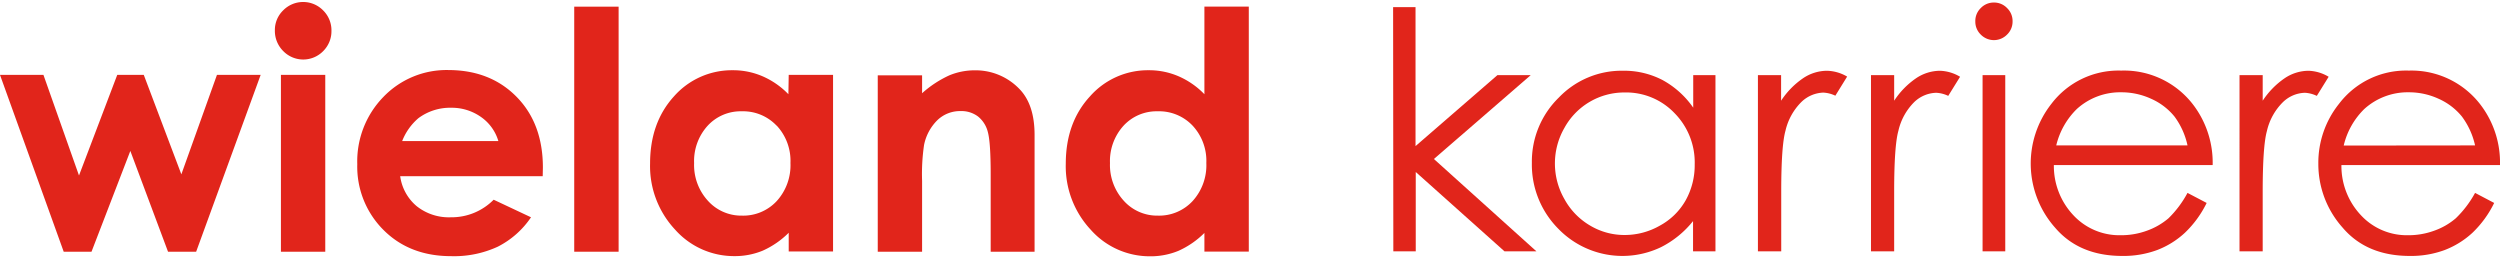 <?xml version="1.0"?>
<svg xmlns="http://www.w3.org/2000/svg" viewBox="0 0 557.62 56.69" width="300" height="31"><defs><style>.cls-1{fill:#e1251b;}</style></defs><title>Element 126</title><g id="Ebene_2" data-name="Ebene 2"><g id="wieland_karriere" data-name="wieland karriere"><polygon class="cls-1" points="48.39 16.24 40.45 38.42 32.07 16.24 26.15 16.24 17.62 38.68 9.69 16.24 0 16.24 14.21 55.68 20.41 55.68 29.07 33.2 37.48 55.68 43.75 55.68 58.14 16.24 48.39 16.24"/><path class="cls-1" d="M62.66,55.68h9.89V16.24H62.66Zm.5-53.83a6.09,6.09,0,0,0-1.85,4.46,6.34,6.34,0,0,0,1.87,4.62,6.22,6.22,0,0,0,8.91,0,6.24,6.24,0,0,0,1.84-4.52,6.23,6.23,0,0,0-1.86-4.56,6.24,6.24,0,0,0-8.91,0"/><path class="cls-1" d="M89.7,31a12.89,12.89,0,0,1,3.63-5.11,11.81,11.81,0,0,1,7.26-2.32,11.28,11.28,0,0,1,6.7,2.06A10,10,0,0,1,111.16,31Zm31.39,5.91q0-9.79-5.84-15.75t-15.15-6a19.53,19.53,0,0,0-14.59,6,20.58,20.58,0,0,0-5.82,15,19.92,19.92,0,0,0,5.84,14.66q5.84,5.85,15.11,5.85A23.22,23.22,0,0,0,111,54.57,19.64,19.64,0,0,0,118.44,48l-8.33-3.92A13.19,13.19,0,0,1,100.57,48a11.53,11.53,0,0,1-7.63-2.48,10.58,10.58,0,0,1-3.68-6.69h31.79Z"/><rect class="cls-1" x="128.08" y="1.02" width="9.9" height="54.66"/><path class="cls-1" d="M173.24,27.55a11.52,11.52,0,0,1,3.07,8.34,11.86,11.86,0,0,1-3.07,8.5,10.18,10.18,0,0,1-7.73,3.24,10,10,0,0,1-7.6-3.3,11.81,11.81,0,0,1-3.09-8.41,11.72,11.72,0,0,1,3-8.32,10,10,0,0,1,7.63-3.24,10.28,10.28,0,0,1,7.76,3.19m2.64-7a18,18,0,0,0-5.76-4,16.55,16.55,0,0,0-6.66-1.35,17.21,17.21,0,0,0-13.11,5.84Q145,26.9,145,36a20.73,20.73,0,0,0,5.57,14.74,17.57,17.57,0,0,0,13.22,5.92,16.28,16.28,0,0,0,6.32-1.21,19.37,19.37,0,0,0,5.81-4v4.17h9.89V16.24h-9.89Z"/><path class="cls-1" d="M195.78,55.68h9.89V39.86a44.68,44.68,0,0,1,.44-8,10.72,10.72,0,0,1,3-5.55,7.29,7.29,0,0,1,5.15-2,6.16,6.16,0,0,1,3.89,1.21A6.43,6.43,0,0,1,220.34,29c.42,1.55.63,4.67.63,9.38V55.68h9.79V29.62q0-6.82-3.44-10.3a13.54,13.54,0,0,0-9.95-4.1,14.75,14.75,0,0,0-5.6,1.11,24,24,0,0,0-6.1,4v-4h-9.89Z"/><path class="cls-1" d="M266,27.55a11.52,11.52,0,0,1,3.07,8.34,11.86,11.86,0,0,1-3.07,8.5,10.18,10.18,0,0,1-7.73,3.24,10,10,0,0,1-7.6-3.3,11.81,11.81,0,0,1-3.09-8.41,11.72,11.72,0,0,1,3-8.32,10,10,0,0,1,7.63-3.24A10.28,10.28,0,0,1,266,27.55m2.64-7a18,18,0,0,0-5.76-4,16.52,16.52,0,0,0-6.66-1.35,17.21,17.21,0,0,0-13.11,5.84q-5.38,5.84-5.39,15a20.73,20.73,0,0,0,5.57,14.74,17.57,17.57,0,0,0,13.22,5.92,16.25,16.25,0,0,0,6.32-1.21,19.37,19.37,0,0,0,5.81-4v4.17h9.9V1h-9.9Z"/><path class="cls-1" d="M310.73,1.12h5v31L334,16.29h7.43L319.83,35,342.7,55.6h-7.12l-19.8-17.7V55.6h-5Z"/><path class="cls-1" d="M382.63,16.29V55.6h-5V48.85a21.61,21.61,0,0,1-7.14,5.81,19.9,19.9,0,0,1-22.91-4.1,20.3,20.3,0,0,1-5.9-14.72,19.92,19.92,0,0,1,6-14.53,19.43,19.43,0,0,1,14.34-6,18.63,18.63,0,0,1,8.77,2.06,19.94,19.94,0,0,1,6.88,6.18V16.29Zm-20.21,3.87a15.22,15.22,0,0,0-13.48,7.9,15.93,15.93,0,0,0,0,15.88,15.38,15.38,0,0,0,5.72,5.9,14.9,14.9,0,0,0,7.7,2.11,15.75,15.75,0,0,0,7.87-2.09A14.58,14.58,0,0,0,376,44.19a16.09,16.09,0,0,0,2-8,15.64,15.64,0,0,0-4.49-11.41A14.9,14.9,0,0,0,362.42,20.16Z"/><path class="cls-1" d="M392.1,16.29h5.17V22A18.06,18.06,0,0,1,402.15,17a9.61,9.61,0,0,1,5.34-1.68A9.24,9.24,0,0,1,412,16.62l-2.63,4.26a7,7,0,0,0-2.68-.69,7.37,7.37,0,0,0-4.88,2.08,13.23,13.23,0,0,0-3.57,6.45q-.94,3.36-.94,13.59V55.6H392.1Z"/><path class="cls-1" d="M417.32,16.29h5.17V22A18,18,0,0,1,427.36,17a9.64,9.64,0,0,1,5.35-1.68,9.24,9.24,0,0,1,4.48,1.34l-2.64,4.26a7,7,0,0,0-2.67-.69A7.35,7.35,0,0,0,427,22.27a13.15,13.15,0,0,0-3.57,6.45q-.94,3.36-.94,13.59V55.6h-5.17Z"/><path class="cls-1" d="M444.72.1a4,4,0,0,1,2.95,1.23,4,4,0,0,1,1.23,3,4,4,0,0,1-1.23,2.92,4.1,4.1,0,0,1-5.86,0,4,4,0,0,1-1.22-2.92,4,4,0,0,1,1.22-3A4,4,0,0,1,444.72.1Zm-2.51,16.19h5.06V55.6h-5.06Z"/><path class="cls-1" d="M487.92,42.56l4.27,2.24a23.34,23.34,0,0,1-4.85,6.65,19.16,19.16,0,0,1-6.18,3.85,21.59,21.59,0,0,1-7.78,1.32q-9.61,0-15-6.31a21.54,21.54,0,0,1-.84-27.59,18.8,18.8,0,0,1,15.59-7.44,19.4,19.4,0,0,1,16.06,7.62,21.34,21.34,0,0,1,4.34,13.45H458.11a16,16,0,0,0,4.38,11.22A14,14,0,0,0,473,52a16.69,16.69,0,0,0,5.84-1,15.36,15.36,0,0,0,4.83-2.77A23.33,23.33,0,0,0,487.92,42.56Zm0-10.59A16.69,16.69,0,0,0,485,25.51a14,14,0,0,0-5.12-3.91,15.85,15.85,0,0,0-6.7-1.48,14.39,14.39,0,0,0-9.94,3.72,16.85,16.85,0,0,0-4.6,8.13Z"/><path class="cls-1" d="M499.52,16.29h5.17V22A18.06,18.06,0,0,1,509.57,17a9.62,9.62,0,0,1,5.35-1.68,9.27,9.27,0,0,1,4.48,1.34l-2.64,4.26a7,7,0,0,0-2.67-.69,7.33,7.33,0,0,0-4.88,2.08,13.16,13.16,0,0,0-3.58,6.45q-.94,3.36-.94,13.59V55.6h-5.17Z"/><path class="cls-1" d="M552.06,42.56l4.26,2.24a23.33,23.33,0,0,1-4.84,6.65,19.31,19.31,0,0,1-6.19,3.85,21.53,21.53,0,0,1-7.77,1.32q-9.63,0-15-6.31a21.28,21.28,0,0,1-5.42-14.25,21.05,21.05,0,0,1,4.59-13.34,18.78,18.78,0,0,1,15.59-7.44,19.38,19.38,0,0,1,16,7.62,21.28,21.28,0,0,1,4.34,13.45H522.25a16,16,0,0,0,4.38,11.22A13.94,13.94,0,0,0,537.08,52a16.69,16.69,0,0,0,5.84-1,15.14,15.14,0,0,0,4.83-2.77A23.33,23.33,0,0,0,552.06,42.56Zm0-10.59a16.84,16.84,0,0,0-2.95-6.46A14,14,0,0,0,544,21.6a15.77,15.77,0,0,0-6.69-1.48,14.41,14.41,0,0,0-9.95,3.72A16.76,16.76,0,0,0,522.76,32Z"/></g></g></svg>
